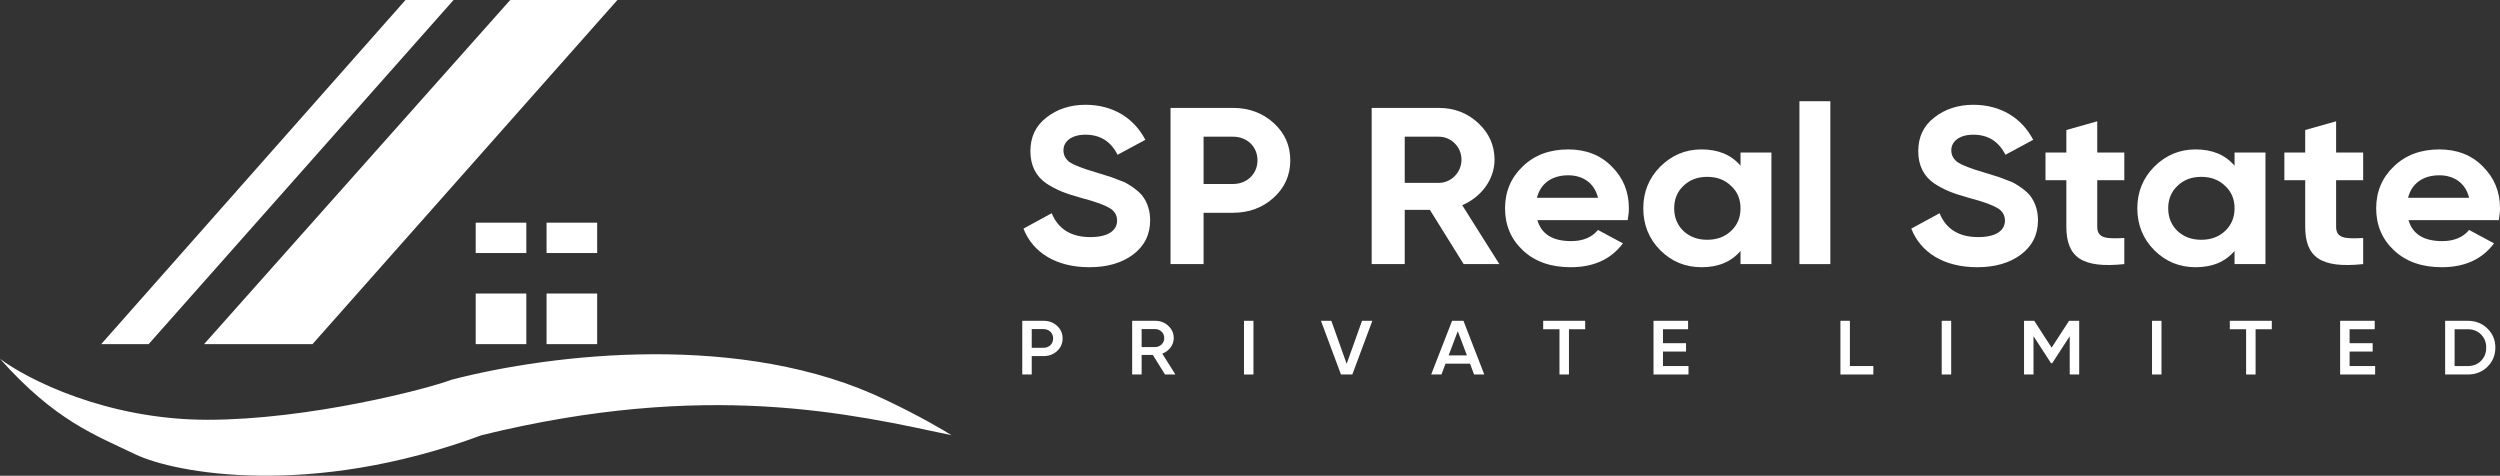 <svg width="247" height="47" viewBox="0 0 247 47" fill="none" xmlns="http://www.w3.org/2000/svg">
    <rect x="0" y="0" width="247" height="47" fill="#333333" stroke="none"/>
    <path d="M61 0H50.41L20.163 34H30.875L61 0Z" fill="white"/>
    <path d="M40.064 0H44.812L14.686 34H10L40.064 0Z" fill="white"/>
    <path d="M47 22H52V25H47V22Z" fill="white"/>
    <path d="M47 29H52V34H47V29Z" fill="white"/>
    <path d="M54 22H59V25H54V22Z" fill="white"/>
    <path d="M54 29H59V34H54V29Z" fill="white"/>
    <path d="M20.502 41.474C10.512 41.474 2.672 37.457 0 35.449C5.467 41.595 9.443 42.995 13.358 44.881C17.272 46.768 30.691 49.263 47.59 42.995C69.894 37.518 84.163 40.906 94 42.995C93.213 42.488 90.819 41.084 87.539 39.526C73.423 32.711 54.528 34.942 44.608 37.518C42.227 38.431 30.492 41.474 20.502 41.474Z" fill="white"/>
    <path d="M107.624 26.401C109.399 26.401 110.842 25.982 111.955 25.145C113.067 24.307 113.635 23.183 113.635 21.75C113.635 20.868 113.374 20.096 113.019 19.567C112.712 19.038 111.955 18.487 111.458 18.201C111.221 18.046 110.866 17.892 110.416 17.738C109.967 17.561 109.612 17.429 109.352 17.363L108.216 17.01C106.985 16.657 106.157 16.327 105.707 16.04C105.282 15.732 105.069 15.335 105.069 14.85C105.069 13.946 105.897 13.307 107.246 13.307C108.689 13.307 109.754 13.968 110.416 15.291L113.161 13.814C112.025 11.631 109.919 10.353 107.246 10.353C105.755 10.353 104.453 10.772 103.388 11.609C102.324 12.425 101.803 13.549 101.803 14.938C101.803 16.349 102.347 17.407 103.365 18.112C104.406 18.796 105.305 19.127 106.796 19.545C108.145 19.898 109.068 20.229 109.588 20.537C110.109 20.824 110.369 21.243 110.369 21.794C110.369 22.742 109.541 23.425 107.719 23.425C105.826 23.425 104.548 22.631 103.909 21.066L101.117 22.587C102.04 24.946 104.335 26.401 107.624 26.401Z" fill="white"/>
    <path d="M115.649 10.661V26.093H118.914V21.022H121.825C123.41 21.022 124.759 20.515 125.848 19.523C126.936 18.531 127.48 17.297 127.48 15.842C127.48 14.387 126.936 13.152 125.848 12.16C124.759 11.168 123.41 10.661 121.825 10.661H115.649ZM118.914 18.178V13.505H121.825C123.221 13.505 124.239 14.497 124.239 15.842C124.239 17.165 123.221 18.178 121.825 18.178H118.914Z" fill="white"/>
    <path d="M148.135 26.093L144.467 20.273C146.383 19.457 147.661 17.694 147.661 15.776C147.661 14.365 147.117 13.152 146.052 12.16C144.987 11.168 143.686 10.661 142.148 10.661H135.522V26.093H138.788V20.736H141.272L144.609 26.093H148.135ZM142.148 13.505C143.378 13.505 144.396 14.519 144.396 15.776C144.396 17.032 143.378 18.068 142.148 18.068H138.788V13.505H142.148Z" fill="white"/>
    <path d="M160.815 21.75C160.886 21.331 160.933 20.956 160.933 20.581C160.933 18.928 160.365 17.561 159.229 16.437C158.117 15.313 156.674 14.762 154.946 14.762C153.124 14.762 151.61 15.313 150.45 16.437C149.291 17.539 148.699 18.928 148.699 20.581C148.699 22.257 149.291 23.646 150.474 24.748C151.657 25.85 153.219 26.401 155.183 26.401C157.455 26.401 159.182 25.608 160.342 24.042L157.881 22.72C157.289 23.447 156.39 23.822 155.23 23.822C153.408 23.822 152.296 23.139 151.894 21.75H160.815ZM151.847 19.545C152.201 18.134 153.314 17.319 154.946 17.319C156.342 17.319 157.526 18.046 157.881 19.545H151.847Z" fill="white"/>
    <path d="M171.964 16.371C171.041 15.291 169.763 14.762 168.107 14.762C166.521 14.762 165.172 15.335 164.036 16.459C162.924 17.583 162.356 18.95 162.356 20.581C162.356 22.213 162.924 23.602 164.036 24.726C165.172 25.85 166.521 26.401 168.107 26.401C169.763 26.401 171.041 25.872 171.964 24.792V26.093H175.016V15.07H171.964V16.371ZM166.332 22.83C165.717 22.235 165.409 21.485 165.409 20.581C165.409 19.678 165.717 18.928 166.332 18.355C166.947 17.76 167.728 17.473 168.674 17.473C169.621 17.473 170.402 17.76 171.017 18.355C171.656 18.928 171.964 19.678 171.964 20.581C171.964 21.485 171.656 22.235 171.017 22.83C170.402 23.403 169.621 23.69 168.674 23.69C167.728 23.69 166.947 23.403 166.332 22.83Z" fill="white"/>
    <path d="M180.837 26.093V10H177.784V26.093H180.837Z" fill="white"/>
    <path d="M195.344 26.401C197.119 26.401 198.562 25.982 199.674 25.145C200.786 24.307 201.354 23.183 201.354 21.75C201.354 20.868 201.094 20.096 200.739 19.567C200.431 19.038 199.674 18.487 199.177 18.201C198.941 18.046 198.586 17.892 198.136 17.738C197.686 17.561 197.331 17.429 197.071 17.363L195.935 17.01C194.705 16.657 193.877 16.327 193.427 16.04C193.001 15.732 192.788 15.335 192.788 14.85C192.788 13.946 193.616 13.307 194.965 13.307C196.409 13.307 197.473 13.968 198.136 15.291L200.881 13.814C199.745 11.631 197.639 10.353 194.965 10.353C193.474 10.353 192.173 10.772 191.108 11.609C190.043 12.425 189.523 13.549 189.523 14.938C189.523 16.349 190.067 17.407 191.084 18.112C192.126 18.796 193.025 19.127 194.516 19.545C195.864 19.898 196.787 20.229 197.308 20.537C197.828 20.824 198.089 21.243 198.089 21.794C198.089 22.742 197.26 23.425 195.438 23.425C193.545 23.425 192.268 22.631 191.629 21.066L188.836 22.587C189.759 24.946 192.055 26.401 195.344 26.401Z" fill="white"/>
    <path d="M209.881 15.07H207.207V11.984L204.155 12.844V15.07H202.096V17.804H204.155V22.389C204.155 25.409 205.693 26.533 209.881 26.093V23.513C208.13 23.602 207.207 23.579 207.207 22.389V17.804H209.881V15.07Z" fill="white"/>
    <path d="M220.774 16.371C219.851 15.291 218.573 14.762 216.917 14.762C215.332 14.762 213.983 15.335 212.847 16.459C211.735 17.583 211.167 18.95 211.167 20.581C211.167 22.213 211.735 23.602 212.847 24.726C213.983 25.85 215.332 26.401 216.917 26.401C218.573 26.401 219.851 25.872 220.774 24.792V26.093H223.827V15.07H220.774V16.371ZM215.142 22.83C214.527 22.235 214.219 21.485 214.219 20.581C214.219 19.678 214.527 18.928 215.142 18.355C215.758 17.76 216.538 17.473 217.485 17.473C218.432 17.473 219.212 17.76 219.828 18.355C220.467 18.928 220.774 19.678 220.774 20.581C220.774 21.485 220.467 22.235 219.828 22.83C219.212 23.403 218.432 23.69 217.485 23.69C216.538 23.69 215.758 23.403 215.142 22.83Z" fill="white"/>
    <path d="M233.481 15.07H230.807V11.984L227.754 12.844V15.07H225.696V17.804H227.754V22.389C227.754 25.409 229.292 26.533 233.481 26.093V23.513C231.73 23.602 230.807 23.579 230.807 22.389V17.804H233.481V15.07Z" fill="white"/>
    <path d="M246.882 21.75C246.953 21.331 247 20.956 247 20.581C247 18.928 246.432 17.561 245.296 16.437C244.184 15.313 242.741 14.762 241.013 14.762C239.191 14.762 237.677 15.313 236.517 16.437C235.358 17.539 234.766 18.928 234.766 20.581C234.766 22.257 235.358 23.646 236.541 24.748C237.724 25.85 239.286 26.401 241.25 26.401C243.522 26.401 245.249 25.608 246.408 24.042L243.947 22.72C243.356 23.447 242.457 23.822 241.297 23.822C239.475 23.822 238.363 23.139 237.961 21.75H246.882ZM237.913 19.545C238.268 18.134 239.381 17.319 241.013 17.319C242.409 17.319 243.593 18.046 243.947 19.545H237.913Z" fill="white"/>
    <path d="M101 31.695V37H101.935V35.181H103.099C103.635 35.181 104.083 35.015 104.441 34.681C104.807 34.34 104.986 33.931 104.986 33.438C104.986 32.946 104.807 32.529 104.441 32.196C104.083 31.862 103.635 31.695 103.099 31.695H101ZM101.935 34.363V32.514H103.099C103.652 32.514 104.05 32.9 104.05 33.438C104.05 33.976 103.652 34.363 103.099 34.363H101.935Z" fill="white"/>
    <path d="M116.128 37L114.835 34.939C115.51 34.689 115.966 34.075 115.966 33.401C115.966 32.923 115.787 32.522 115.429 32.196C115.079 31.862 114.648 31.695 114.135 31.695H111.858V37H112.793V35.068H113.9L115.103 37H116.128ZM114.135 32.514C114.632 32.514 115.03 32.908 115.03 33.401C115.03 33.893 114.632 34.287 114.135 34.287H112.793V32.514H114.135Z" fill="white"/>
    <path d="M122.906 37H123.842V31.695H122.906V37Z" fill="white"/>
    <path d="M133.61 37L135.587 31.695H134.57L133.049 35.947L131.536 31.695H130.511L132.487 37H133.61Z" fill="white"/>
    <path d="M146.647 37L144.589 31.695H143.467L141.4 37H142.417L142.816 35.931H145.24L145.638 37H146.647ZM144.028 32.718L144.931 35.113H143.125L144.028 32.718Z" fill="white"/>
    <path d="M152.467 31.695V32.529H154.077V37H155.013V32.529H156.615V31.695H152.467Z" fill="white"/>
    <path d="M164.302 34.734H166.58V33.908H164.302V32.529H166.783V31.695H163.367V37H166.824V36.166H164.302V34.734Z" fill="white"/>
    <path d="M182.769 31.695H181.834V37H185.087V36.166H182.769V31.695Z" fill="white"/>
    <path d="M191.842 37H192.777V31.695H191.842V37Z" fill="white"/>
    <path d="M204.424 31.695L202.7 34.348L200.983 31.695H199.975V37H200.91V33.211L202.643 35.886H202.757L204.489 33.219V37H205.425V31.695H204.424Z" fill="white"/>
    <path d="M212.62 37H213.555V31.695H212.62V37Z" fill="white"/>
    <path d="M220.306 31.695V32.529H221.916V37H222.852V32.529H224.454V31.695H220.306Z" fill="white"/>
    <path d="M232.141 34.734H234.419V33.908H232.141V32.529H234.622V31.695H231.206V37H234.663V36.166H232.141V34.734Z" fill="white"/>
    <path d="M241.579 31.695V37H243.816C244.597 37 245.248 36.742 245.76 36.235C246.281 35.719 246.541 35.09 246.541 34.348C246.541 33.598 246.281 32.969 245.76 32.461C245.248 31.953 244.597 31.695 243.816 31.695H241.579ZM242.515 36.166V32.529H243.816C244.353 32.529 244.792 32.703 245.126 33.044C245.467 33.385 245.638 33.817 245.638 34.348C245.638 34.871 245.467 35.31 245.126 35.651C244.792 35.992 244.353 36.166 243.816 36.166H242.515Z" fill="white"/>
</svg>

